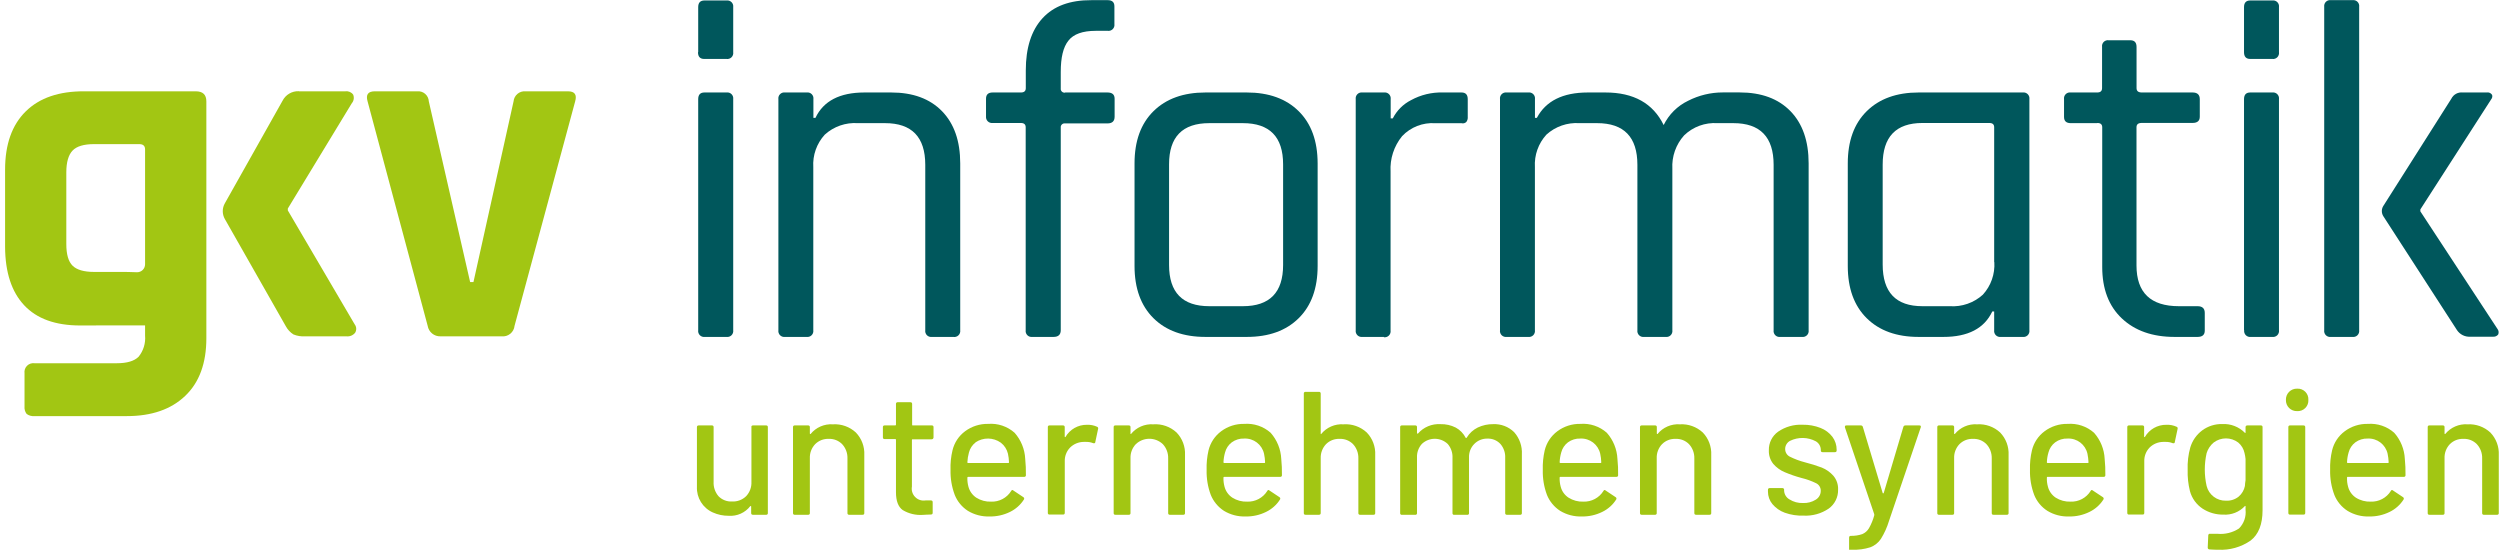 <?xml version="1.0" encoding="UTF-8"?>
<svg width="472px" height="104px" viewBox="0 0 472 104" version="1.1" xmlns="http://www.w3.org/2000/svg" xmlns:xlink="http://www.w3.org/1999/xlink">
    <!-- Generator: Sketch 61.2 (89653) - https://sketch.com -->
    <title>logo</title>
    <desc>Created with Sketch.</desc>
    <g id="Page-1" stroke="none" stroke-width="1" fill="none" fill-rule="evenodd">
        <g id="logo" fill-rule="nonzero">
            <path d="M25.87,51.4 C26.271,51.405 26.658,51.25 26.944,50.968 C27.229,50.686 27.39,50.301 27.39,49.9 L27.39,28.21 C27.39,27.55 27.03,27.21 26.3,27.21 L17.78,27.21 C15.84,27.21 14.48,27.61 13.7,28.43 C12.92,29.25 12.52,30.62 12.52,32.56 L12.52,46.08 C12.52,48.02 12.91,49.38 13.7,50.16 C14.49,50.94 15.84,51.34 17.78,51.34 L21.14,51.34 C24.56,51.34 24.14,51.34 25.87,51.4 M18.14,61.45 L15.14,61.45 C10.473,61.45 6.95,60.18 4.57,57.64 C2.19,55.1 0.987,51.43 0.96,46.63 L0.96,32.03 C0.96,27.257 2.26,23.59 4.86,21.03 C7.46,18.47 11.16,17.207 15.96,17.24 L36.96,17.24 C38.29,17.24 38.96,17.87 38.96,19.14 L38.96,63.86 C38.96,68.58 37.627,72.21 34.96,74.75 C32.293,77.29 28.627,78.56 23.96,78.56 L6.53,78.56 C5.996,78.615 5.461,78.469 5.03,78.15 C4.723,77.748 4.58,77.244 4.63,76.74 L4.63,70.48 C4.556,69.957 4.732,69.429 5.105,69.055 C5.479,68.682 6.007,68.506 6.53,68.58 L22.04,68.58 C23.98,68.58 25.35,68.17 26.17,67.35 C27.081,66.226 27.518,64.791 27.39,63.35 L27.39,61.44 L23.49,61.44 C21.6,61.44 20.04,61.44 18.14,61.44" id="Shape" fill="#A2C613"></path>
            <path d="M56.43,17.24 L65.23,17.24 C65.793,17.165 66.351,17.407 66.68,17.87 C66.906,18.424 66.801,19.058 66.41,19.51 L54.34,39.37 L54.34,39.73 L66.96,61.23 C67.315,61.691 67.351,62.322 67.05,62.82 C66.659,63.311 66.044,63.568 65.42,63.5 L57.62,63.5 C56.862,63.55 56.103,63.427 55.4,63.14 C54.795,62.755 54.299,62.222 53.96,61.59 L42.46,41.37 C41.924,40.442 41.924,39.298 42.46,38.37 L53.34,19.03 C53.925,17.872 55.134,17.163 56.43,17.22" id="Path" fill="#A2C613"></path>
            <path d="M70.76,17.24 L78.76,17.24 C79.307,17.184 79.853,17.357 80.269,17.716 C80.685,18.076 80.935,18.591 80.96,19.14 L88.76,53.25 L89.39,53.25 L96.96,19.14 C97.008,18.587 97.275,18.075 97.701,17.719 C98.127,17.362 98.677,17.19 99.23,17.24 L107.23,17.24 C108.5,17.24 108.96,17.87 108.59,19.14 L97.15,61.5 C97.095,62.092 96.804,62.637 96.344,63.013 C95.883,63.389 95.291,63.564 94.7,63.5 L83.19,63.5 C81.984,63.551 80.932,62.691 80.74,61.5 L69.4,19.14 C69.03,17.87 69.49,17.24 70.76,17.24" id="Path" fill="#A2C613"></path>
            <path d="M131.82,9.86 L131.82,1.35 C131.82,0.51 132.21,0.09 133,0.09 L137.16,0.09 C137.508,0.04 137.859,0.156 138.109,0.403 C138.359,0.651 138.478,1.002 138.43,1.35 L138.43,9.86 C138.481,10.21 138.364,10.564 138.114,10.814 C137.864,11.064 137.51,11.181 137.16,11.13 L132.96,11.13 C132.17,11.13 131.78,10.7 131.78,9.86" id="Path" fill="#00575C"></path>
            <path d="M131.82,62.34 L131.82,18.73 C131.82,17.88 132.21,17.46 133,17.46 L137.16,17.46 C137.51,17.409 137.864,17.526 138.114,17.776 C138.364,18.026 138.481,18.38 138.43,18.73 L138.43,62.34 C138.481,62.69 138.364,63.044 138.114,63.294 C137.864,63.544 137.51,63.661 137.16,63.61 L133.09,63.61 C132.74,63.661 132.386,63.544 132.136,63.294 C131.886,63.044 131.769,62.69 131.82,62.34" id="Path" fill="#00575C"></path>
            <path d="M152.3,63.61 L148.23,63.61 C147.88,63.661 147.526,63.544 147.276,63.294 C147.026,63.044 146.909,62.69 146.96,62.34 L146.96,18.73 C146.909,18.38 147.026,18.026 147.276,17.776 C147.526,17.526 147.88,17.409 148.23,17.46 L152.3,17.46 C152.65,17.409 153.004,17.526 153.254,17.776 C153.504,18.026 153.621,18.38 153.57,18.73 L153.57,22.25 L153.96,22.25 C155.467,19.063 158.543,17.467 163.19,17.46 L168.26,17.46 C172.36,17.46 175.557,18.637 177.85,20.99 C180.143,23.343 181.29,26.63 181.29,30.85 L181.29,62.34 C181.342,62.701 181.216,63.065 180.952,63.317 C180.688,63.569 180.318,63.678 179.96,63.61 L175.96,63.61 C175.61,63.661 175.256,63.544 175.006,63.294 C174.756,63.044 174.639,62.69 174.69,62.34 L174.69,31.12 C174.69,25.873 172.157,23.25 167.09,23.25 L161.96,23.25 C159.672,23.095 157.419,23.879 155.72,25.42 C154.189,27.089 153.405,29.31 153.55,31.57 L153.55,62.34 C153.601,62.69 153.484,63.044 153.234,63.294 C152.984,63.544 152.63,63.661 152.28,63.61" id="Path" fill="#00575C"></path>
            <path d="M201.09,17.46 L209.09,17.46 C209.99,17.46 210.44,17.85 210.44,18.64 L210.44,22.03 C210.44,22.88 209.99,23.3 209.09,23.3 L201.09,23.3 C200.866,23.266 200.639,23.34 200.477,23.5 C200.316,23.659 200.239,23.885 200.27,24.11 L200.27,62.34 C200.27,63.18 199.82,63.61 198.91,63.61 L194.91,63.61 C194.562,63.658 194.211,63.539 193.963,63.289 C193.716,63.039 193.6,62.688 193.65,62.34 L193.65,24.03 C193.65,23.49 193.34,23.22 192.74,23.22 L187.4,23.22 C187.07,23.256 186.741,23.145 186.502,22.915 C186.262,22.685 186.137,22.361 186.16,22.03 L186.16,18.64 C186.16,17.85 186.58,17.46 187.42,17.46 L192.76,17.46 C193.36,17.46 193.67,17.19 193.67,16.64 L193.67,13.3 C193.67,9.02 194.723,5.733 196.83,3.44 C198.937,1.147 202.013,0.01 206.06,0.03 L209.14,0.03 C209.98,0.03 210.4,0.42 210.4,1.2 L210.4,4.55 C210.45,4.898 210.334,5.249 210.087,5.499 C209.839,5.749 209.488,5.868 209.14,5.82 L206.88,5.82 C204.4,5.82 202.68,6.437 201.72,7.67 C200.72,8.91 200.27,10.88 200.27,13.6 L200.27,16.67 C200.236,16.896 200.311,17.125 200.473,17.287 C200.635,17.449 200.864,17.524 201.09,17.49" id="Path" fill="#00575C"></path>
            <path d="M228.32,57.81 L234.65,57.81 C239.717,57.81 242.25,55.217 242.25,50.03 L242.25,31.03 C242.25,25.843 239.717,23.25 234.65,23.25 L228.32,23.25 C223.247,23.25 220.713,25.843 220.72,31.03 L220.72,50.03 C220.72,55.217 223.253,57.81 228.32,57.81 M235.38,63.61 L227.6,63.61 C223.433,63.61 220.16,62.433 217.78,60.08 C215.4,57.72 214.2,54.44 214.2,50.21 L214.2,30.85 C214.2,26.63 215.393,23.343 217.78,20.99 C220.167,18.637 223.44,17.46 227.6,17.46 L235.38,17.46 C239.54,17.46 242.81,18.637 245.19,20.99 C247.57,23.343 248.763,26.63 248.77,30.85 L248.77,50.21 C248.77,54.44 247.58,57.72 245.19,60.08 C242.8,62.44 239.54,63.61 235.38,63.61" id="Shape" fill="#00575C"></path>
            <path d="M261.29,63.61 L257.21,63.61 C256.863,63.654 256.516,63.534 256.27,63.285 C256.025,63.035 255.91,62.686 255.96,62.34 L255.96,18.73 C255.91,18.382 256.026,18.031 256.273,17.781 C256.521,17.531 256.872,17.412 257.22,17.46 L261.3,17.46 C261.648,17.412 261.999,17.531 262.247,17.781 C262.494,18.031 262.61,18.382 262.56,18.73 L262.56,22.35 L262.96,22.35 C263.713,20.868 264.918,19.663 266.4,18.91 C268.236,17.902 270.307,17.402 272.4,17.46 L275.93,17.46 C276.72,17.46 277.11,17.88 277.11,18.73 L277.11,22.03 C277.149,22.385 277.053,22.743 276.84,23.03 C276.599,23.263 276.253,23.351 275.93,23.26 L270.96,23.26 C268.621,23.105 266.333,23.999 264.72,25.7 C263.181,27.582 262.403,29.973 262.54,32.4 L262.54,62.4 C262.59,62.748 262.474,63.099 262.227,63.349 C261.979,63.599 261.628,63.718 261.28,63.67" id="Path" fill="#00575C"></path>
            <path d="M288.53,63.61 L284.46,63.61 C284.112,63.658 283.761,63.539 283.513,63.289 C283.266,63.039 283.15,62.688 283.2,62.34 L283.2,18.73 C283.15,18.382 283.266,18.031 283.513,17.781 C283.761,17.531 284.112,17.412 284.46,17.46 L288.53,17.46 C288.88,17.409 289.234,17.526 289.484,17.776 C289.734,18.026 289.851,18.38 289.8,18.73 L289.8,22.25 L290.16,22.25 C291.853,19.063 295.053,17.467 299.76,17.46 L303.1,17.46 C308.433,17.46 312.1,19.51 314.1,23.61 C315.079,21.609 316.703,19.996 318.71,19.03 C320.74,17.99 322.989,17.449 325.27,17.45 L328.44,17.45 C332.54,17.45 335.737,18.627 338.03,20.98 C340.323,23.333 341.47,26.62 341.47,30.84 L341.47,62.34 C341.521,62.69 341.404,63.044 341.154,63.294 C340.904,63.544 340.55,63.661 340.2,63.61 L336.13,63.61 C335.78,63.661 335.426,63.544 335.176,63.294 C334.926,63.044 334.809,62.69 334.86,62.34 L334.86,31.12 C334.86,25.873 332.327,23.25 327.26,23.25 L324.26,23.25 C321.928,23.096 319.64,23.935 317.96,25.56 C316.413,27.278 315.614,29.541 315.74,31.85 L315.74,62.34 C315.791,62.69 315.674,63.044 315.424,63.294 C315.174,63.544 314.82,63.661 314.47,63.61 L310.4,63.61 C310.052,63.658 309.701,63.539 309.453,63.289 C309.206,63.039 309.09,62.688 309.14,62.34 L309.14,31.12 C309.14,25.873 306.603,23.25 301.53,23.25 L298.19,23.25 C295.905,23.099 293.657,23.882 291.96,25.42 C290.434,27.092 289.651,29.311 289.79,31.57 L289.79,62.34 C289.841,62.69 289.724,63.044 289.474,63.294 C289.224,63.544 288.87,63.661 288.52,63.61" id="Path" fill="#00575C"></path>
            <path d="M376.5,49.49 L376.5,24.03 C376.5,23.49 376.2,23.22 375.59,23.22 L362.96,23.22 C357.947,23.22 355.443,25.843 355.45,31.09 L355.45,49.94 C355.45,55.193 357.953,57.817 362.96,57.81 L368.11,57.81 C370.402,57.966 372.658,57.183 374.36,55.64 C375.888,53.97 376.671,51.75 376.53,49.49 M366.96,63.61 L362.25,63.61 C358.09,63.61 354.82,62.433 352.44,60.08 C350.05,57.72 348.86,54.44 348.86,50.21 L348.86,30.85 C348.86,26.63 350.053,23.343 352.44,20.99 C354.827,18.637 358.097,17.46 362.25,17.46 L381.89,17.46 C382.238,17.412 382.589,17.531 382.837,17.781 C383.084,18.031 383.2,18.382 383.15,18.73 L383.15,62.34 C383.2,62.688 383.084,63.039 382.837,63.289 C382.589,63.539 382.238,63.658 381.89,63.61 L377.76,63.61 C377.412,63.658 377.061,63.539 376.813,63.289 C376.566,63.039 376.45,62.688 376.5,62.34 L376.5,58.81 L376.14,58.81 C374.633,62.01 371.557,63.61 366.91,63.61" id="Shape" fill="#00575C"></path>
            <path d="M395.96,23.25 L390.96,23.25 C390.11,23.25 389.69,22.86 389.69,22.07 L389.69,18.73 C389.639,18.38 389.756,18.026 390.006,17.776 C390.256,17.526 390.61,17.409 390.96,17.46 L395.96,17.46 C396.56,17.46 396.87,17.19 396.87,16.64 L396.87,8.86 C396.819,8.513 396.935,8.162 397.183,7.913 C397.432,7.665 397.783,7.549 398.13,7.6 L402.2,7.6 C402.99,7.6 403.38,8.02 403.38,8.86 L403.38,16.64 C403.38,17.19 403.71,17.46 404.38,17.46 L413.96,17.46 C414.86,17.46 415.32,17.88 415.32,18.73 L415.32,22.03 C415.32,22.82 414.86,23.21 413.96,23.21 L404.37,23.21 C403.7,23.21 403.37,23.48 403.37,24.02 L403.37,50.12 C403.37,55.247 406.037,57.81 411.37,57.81 L414.9,57.81 C415.81,57.81 416.26,58.24 416.26,59.08 L416.26,62.43 C416.26,63.21 415.81,63.61 414.9,63.61 L410.56,63.61 C406.4,63.61 403.083,62.447 400.61,60.12 C398.137,57.793 396.9,54.553 396.9,50.4 L396.9,24.03 C396.9,23.49 396.59,23.22 395.99,23.22" id="Path" fill="#00575C"></path>
            <path d="M423.67,9.86 L423.67,1.35 C423.67,0.51 424.06,0.09 424.85,0.09 L429.01,0.09 C429.357,0.039 429.708,0.155 429.957,0.403 C430.205,0.652 430.321,1.003 430.27,1.35 L430.27,9.86 C430.32,10.208 430.204,10.559 429.957,10.809 C429.709,11.059 429.358,11.178 429.01,11.13 L424.85,11.13 C424.06,11.13 423.67,10.7 423.67,9.86" id="Path" fill="#00575C"></path>
            <path d="M423.67,62.34 L423.67,18.73 C423.67,17.88 424.06,17.46 424.85,17.46 L429.01,17.46 C429.358,17.412 429.709,17.531 429.957,17.781 C430.204,18.031 430.32,18.382 430.27,18.73 L430.27,62.34 C430.32,62.688 430.204,63.039 429.957,63.289 C429.709,63.539 429.358,63.658 429.01,63.61 L424.96,63.61 C424.612,63.658 424.261,63.539 424.013,63.289 C423.766,63.039 423.65,62.688 423.7,62.34" id="Path" fill="#00575C"></path>
            <path d="M464.96,17.46 L469.48,17.46 C469.865,17.389 470.256,17.549 470.48,17.87 C470.63,18.14 470.56,18.49 470.26,18.87 L456.96,39.54 L456.96,39.9 L471.56,62.16 C471.767,62.453 471.802,62.835 471.65,63.16 C471.41,63.461 471.032,63.616 470.65,63.57 L466.4,63.57 C465.386,63.637 464.415,63.151 463.86,62.3 L449.96,40.8 C449.601,40.218 449.601,39.482 449.96,38.9 L462.81,18.64 C463.208,17.834 464.067,17.363 464.96,17.46 M444.15,63.61 L440.07,63.61 C439.722,63.658 439.371,63.539 439.123,63.289 C438.876,63.039 438.76,62.688 438.81,62.34 L438.81,1.26 C438.769,0.917 438.89,0.575 439.137,0.334 C439.384,0.093 439.729,-0.019 440.07,0.03 L444.15,0.03 C444.497,-0.021 444.848,0.095 445.097,0.343 C445.345,0.592 445.461,0.943 445.41,1.29 L445.41,62.34 C445.46,62.688 445.344,63.039 445.097,63.289 C444.849,63.539 444.498,63.658 444.15,63.61" id="Shape" fill="#00575C"></path>
            <g id="Group" transform="translate(130.96, 73.03)" fill="#A2C613">
                <path d="M11.2,7.29 L13.68,7.29 C13.771,7.276 13.863,7.307 13.928,7.372 C13.993,7.437 14.024,7.529 14.01,7.62 L14.01,23.83 C14.024,23.921 13.993,24.013 13.928,24.078 C13.863,24.143 13.771,24.174 13.68,24.16 L11.2,24.16 C10.97,24.16 10.86,24.06 10.86,23.83 L10.86,22.61 C10.86,22.61 10.86,22.53 10.81,22.52 C10.76,22.51 10.74,22.52 10.7,22.52 C9.734,23.776 8.201,24.464 6.62,24.35 C5.586,24.36 4.563,24.145 3.62,23.72 C1.721,22.876 0.531,20.956 0.62,18.88 L0.62,7.62 C0.62,7.4 0.73,7.29 0.96,7.29 L3.44,7.29 C3.531,7.276 3.623,7.307 3.688,7.372 C3.753,7.437 3.784,7.529 3.77,7.62 L3.77,17.93 C3.715,18.921 4.045,19.895 4.69,20.65 C5.36,21.342 6.298,21.708 7.26,21.65 C8.244,21.701 9.205,21.339 9.91,20.65 C10.596,19.923 10.957,18.948 10.91,17.95 L10.91,7.62 C10.86,7.4 11,7.29 11.2,7.29 L11.2,7.29 Z" id="Path"></path>
                <path d="M30.63,8.63 C31.725,9.77 32.3,11.311 32.22,12.89 L32.22,23.83 C32.234,23.921 32.203,24.013 32.138,24.078 C32.073,24.143 31.981,24.174 31.89,24.16 L29.37,24.16 C29.279,24.174 29.187,24.143 29.122,24.078 C29.057,24.013 29.026,23.921 29.04,23.83 L29.04,13.52 C29.074,12.527 28.715,11.56 28.04,10.83 C27.372,10.147 26.444,9.783 25.49,9.83 C24.537,9.791 23.612,10.154 22.94,10.83 C22.261,11.545 21.9,12.505 21.94,13.49 L21.94,23.83 C21.954,23.921 21.923,24.013 21.858,24.078 C21.793,24.143 21.701,24.174 21.61,24.16 L19.09,24.16 C18.999,24.174 18.907,24.143 18.842,24.078 C18.777,24.013 18.746,23.921 18.76,23.83 L18.76,7.62 C18.746,7.529 18.777,7.437 18.842,7.372 C18.907,7.307 18.999,7.276 19.09,7.29 L21.61,7.29 C21.701,7.276 21.793,7.307 21.858,7.372 C21.923,7.437 21.954,7.529 21.94,7.62 L21.94,8.81 C21.937,8.85 21.956,8.888 21.99,8.91 C21.99,8.91 22.05,8.91 22.08,8.91 C23.104,7.654 24.673,6.972 26.29,7.08 C27.888,6.982 29.456,7.542 30.63,8.63 L30.63,8.63 Z" id="Path"></path>
                <path d="M44.92,9.91 L41.34,9.91 C41.25,9.91 41.21,9.91 41.21,10.04 L41.21,18.83 C41.08,19.55 41.308,20.288 41.821,20.809 C42.334,21.33 43.068,21.569 43.79,21.45 L44.79,21.45 C45.02,21.45 45.13,21.56 45.13,21.78 L45.13,23.78 C45.13,24.01 45.02,24.11 44.79,24.11 C44.09,24.11 43.58,24.18 43.27,24.18 C41.94,24.272 40.614,23.955 39.47,23.27 C38.62,22.66 38.2,21.54 38.2,19.9 L38.2,10 C38.2,9.91 38.2,9.87 38.06,9.87 L36.06,9.87 C35.84,9.87 35.73,9.76 35.73,9.53 L35.73,7.62 C35.716,7.529 35.747,7.437 35.812,7.372 C35.877,7.307 35.969,7.276 36.06,7.29 L38.06,7.29 C38.098,7.293 38.135,7.279 38.162,7.252 C38.189,7.225 38.203,7.188 38.2,7.15 L38.2,3.24 C38.186,3.149 38.217,3.057 38.282,2.992 C38.347,2.927 38.439,2.896 38.53,2.91 L40.91,2.91 C41.14,2.91 41.25,3.02 41.25,3.24 L41.25,7.15 C41.25,7.24 41.25,7.29 41.38,7.29 L44.96,7.29 C45.051,7.276 45.143,7.307 45.208,7.372 C45.273,7.437 45.304,7.529 45.29,7.62 L45.29,9.57 C45.25,9.8 45.14,9.91 44.92,9.91 L44.92,9.91 Z" id="Path"></path>
                <path d="M62.73,16.67 C62.744,16.761 62.713,16.853 62.648,16.918 C62.583,16.983 62.491,17.014 62.4,17 L51.82,17 C51.782,16.997 51.745,17.011 51.718,17.038 C51.691,17.065 51.677,17.102 51.68,17.14 C51.66,17.72 51.728,18.3 51.88,18.86 C52.105,19.707 52.631,20.443 53.36,20.93 C54.196,21.457 55.172,21.719 56.16,21.68 C57.688,21.74 59.13,20.977 59.94,19.68 C60.05,19.45 60.2,19.42 60.37,19.58 L62.26,20.84 C62.331,20.883 62.381,20.953 62.4,21.034 C62.419,21.115 62.404,21.2 62.36,21.27 C61.718,22.282 60.807,23.095 59.73,23.62 C58.527,24.211 57.2,24.506 55.86,24.48 C54.426,24.529 53.009,24.16 51.78,23.42 C50.663,22.701 49.796,21.653 49.3,20.42 C48.731,18.906 48.459,17.297 48.5,15.68 C48.457,14.442 48.581,13.204 48.87,12 C49.213,10.554 50.056,9.275 51.25,8.39 C52.506,7.458 54.036,6.969 55.6,7 C57.426,6.856 59.231,7.463 60.6,8.68 C61.807,10.044 62.513,11.78 62.6,13.6 C62.703,14.62 62.746,15.645 62.73,16.67 L62.73,16.67 Z M53.24,10.49 C52.619,10.964 52.175,11.633 51.98,12.39 C51.81,12.997 51.71,13.621 51.68,14.25 C51.68,14.34 51.68,14.38 51.82,14.38 L59.41,14.38 C59.5,14.38 59.54,14.38 59.54,14.25 C59.523,13.705 59.456,13.163 59.34,12.63 C59.145,11.804 58.672,11.07 58,10.55 C56.572,9.532 54.663,9.508 53.21,10.49 L53.24,10.49 Z" id="Shape"></path>
                <path d="M76.19,7.55 C76.342,7.618 76.416,7.793 76.36,7.95 L75.83,10.44 C75.83,10.64 75.67,10.7 75.43,10.64 C75.007,10.472 74.555,10.39 74.1,10.4 L73.64,10.4 C72.677,10.409 71.755,10.792 71.07,11.47 C70.388,12.175 70.026,13.13 70.07,14.11 L70.07,23.79 C70.07,24.02 69.95,24.12 69.73,24.12 L67.2,24.12 C67.109,24.134 67.017,24.103 66.952,24.038 C66.887,23.973 66.856,23.881 66.87,23.79 L66.87,7.62 C66.856,7.529 66.887,7.437 66.952,7.372 C67.017,7.307 67.109,7.276 67.2,7.29 L69.72,7.29 C69.812,7.277 69.904,7.307 69.971,7.372 C70.037,7.436 70.07,7.528 70.06,7.62 L70.06,9.37 C70.06,9.44 70.06,9.48 70.11,9.49 C70.16,9.5 70.17,9.49 70.19,9.49 C71.025,8.03 72.589,7.141 74.27,7.17 C74.931,7.144 75.589,7.274 76.19,7.55 L76.19,7.55 Z" id="Path"></path>
                <path d="M91.18,8.63 C92.275,9.77 92.85,11.311 92.77,12.89 L92.77,23.83 C92.784,23.921 92.753,24.013 92.688,24.078 C92.623,24.143 92.531,24.174 92.44,24.16 L89.92,24.16 C89.829,24.174 89.737,24.143 89.672,24.078 C89.607,24.013 89.576,23.921 89.59,23.83 L89.59,13.52 C89.621,12.527 89.262,11.561 88.59,10.83 C87.158,9.47 84.912,9.47 83.48,10.83 C82.801,11.545 82.44,12.505 82.48,13.49 L82.48,23.83 C82.494,23.921 82.463,24.013 82.398,24.078 C82.333,24.143 82.241,24.174 82.15,24.16 L79.63,24.16 C79.539,24.174 79.447,24.143 79.382,24.078 C79.317,24.013 79.286,23.921 79.3,23.83 L79.3,7.62 C79.286,7.529 79.317,7.437 79.382,7.372 C79.447,7.307 79.539,7.276 79.63,7.29 L82.15,7.29 C82.241,7.276 82.333,7.307 82.398,7.372 C82.463,7.437 82.494,7.529 82.48,7.62 L82.48,8.81 C82.464,8.841 82.464,8.879 82.48,8.91 C82.48,8.91 82.54,8.91 82.57,8.91 C83.594,7.654 85.163,6.972 86.78,7.08 C88.398,6.965 89.991,7.527 91.18,8.63 L91.18,8.63 Z" id="Path"></path>
                <path d="M111.07,16.67 C111.084,16.761 111.053,16.853 110.988,16.918 C110.923,16.983 110.831,17.014 110.74,17 L100.16,17 C100.123,16.996 100.086,17.01 100.06,17.038 C100.035,17.065 100.024,17.103 100.03,17.14 C100.01,17.72 100.078,18.3 100.23,18.86 C100.451,19.709 100.978,20.446 101.71,20.93 C102.546,21.457 103.522,21.719 104.51,21.68 C106.036,21.734 107.476,20.972 108.29,19.68 C108.4,19.45 108.54,19.42 108.72,19.58 L110.61,20.84 C110.681,20.883 110.731,20.953 110.75,21.034 C110.769,21.115 110.754,21.2 110.71,21.27 C110.067,22.285 109.152,23.099 108.07,23.62 C106.87,24.211 105.547,24.506 104.21,24.48 C102.776,24.529 101.359,24.16 100.13,23.42 C99.012,22.699 98.143,21.652 97.64,20.42 C97.074,18.906 96.806,17.296 96.85,15.68 C96.81,14.443 96.931,13.206 97.21,12 C97.56,10.554 98.406,9.277 99.6,8.39 C100.851,7.456 102.379,6.966 103.94,7 C105.766,6.858 107.571,7.464 108.94,8.68 C110.147,10.044 110.853,11.78 110.94,13.6 C111.042,14.62 111.086,15.645 111.07,16.67 L111.07,16.67 Z M101.59,10.49 C100.969,10.964 100.525,11.633 100.33,12.39 C100.156,12.996 100.055,13.62 100.03,14.25 C100.027,14.285 100.04,14.32 100.065,14.345 C100.09,14.37 100.125,14.383 100.16,14.38 L107.76,14.38 C107.85,14.38 107.89,14.38 107.89,14.25 C107.873,13.705 107.806,13.163 107.69,12.63 C107.303,10.891 105.719,9.684 103.94,9.77 C103.098,9.737 102.269,9.991 101.59,10.49 L101.59,10.49 Z" id="Shape"></path>
                <path d="M127.09,8.63 C128.185,9.77 128.76,11.311 128.68,12.89 L128.68,23.83 C128.694,23.921 128.663,24.013 128.598,24.078 C128.533,24.143 128.441,24.174 128.35,24.16 L125.83,24.16 C125.739,24.174 125.647,24.143 125.582,24.078 C125.517,24.013 125.486,23.921 125.5,23.83 L125.5,13.52 C125.531,12.527 125.172,11.561 124.5,10.83 C123.83,10.145 122.897,9.781 121.94,9.83 C120.987,9.791 120.062,10.154 119.39,10.83 C118.714,11.547 118.354,12.505 118.39,13.49 L118.39,23.83 C118.39,24.06 118.27,24.16 118.05,24.16 L115.53,24.16 C115.439,24.174 115.347,24.143 115.282,24.078 C115.217,24.013 115.186,23.921 115.2,23.83 L115.2,1.28 C115.186,1.189 115.217,1.097 115.282,1.032 C115.347,0.967 115.439,0.936 115.53,0.95 L118.05,0.95 C118.142,0.937 118.234,0.967 118.301,1.032 C118.367,1.096 118.4,1.188 118.39,1.28 L118.39,8.81 C118.374,8.841 118.374,8.879 118.39,8.91 C118.401,8.923 118.418,8.93 118.435,8.93 C118.452,8.93 118.469,8.923 118.48,8.91 C119.504,7.654 121.073,6.972 122.69,7.08 C124.308,6.965 125.901,7.527 127.09,8.63 L127.09,8.63 Z" id="Path"></path>
                <path d="M154.91,8.56 C155.933,9.712 156.458,11.222 156.37,12.76 L156.37,23.83 C156.384,23.921 156.353,24.013 156.288,24.078 C156.223,24.143 156.131,24.174 156.04,24.16 L153.55,24.16 C153.459,24.174 153.367,24.143 153.302,24.078 C153.237,24.013 153.206,23.921 153.22,23.83 L153.22,13.42 C153.27,12.455 152.944,11.509 152.31,10.78 C151.68,10.109 150.79,9.745 149.87,9.78 C148.941,9.756 148.043,10.118 147.39,10.78 C146.711,11.463 146.349,12.398 146.39,13.36 L146.39,23.84 C146.404,23.931 146.373,24.023 146.308,24.088 C146.243,24.153 146.151,24.184 146.06,24.17 L143.6,24.17 C143.509,24.184 143.417,24.153 143.352,24.088 C143.287,24.023 143.256,23.931 143.27,23.84 L143.27,13.42 C143.32,12.455 142.994,11.509 142.36,10.78 C140.993,9.491 138.857,9.491 137.49,10.78 C136.854,11.485 136.524,12.412 136.57,13.36 L136.57,23.84 C136.584,23.931 136.553,24.023 136.488,24.088 C136.423,24.153 136.331,24.184 136.24,24.17 L133.72,24.17 C133.629,24.184 133.537,24.153 133.472,24.088 C133.407,24.023 133.376,23.931 133.39,23.84 L133.39,7.62 C133.376,7.529 133.407,7.437 133.472,7.372 C133.537,7.307 133.629,7.276 133.72,7.29 L136.24,7.29 C136.331,7.276 136.423,7.307 136.488,7.372 C136.553,7.437 136.584,7.529 136.57,7.62 L136.57,8.75 C136.571,8.786 136.589,8.82 136.62,8.84 C136.62,8.84 136.7,8.84 136.74,8.84 C137.802,7.611 139.378,6.948 141,7.05 C142.003,7.022 142.996,7.245 143.89,7.7 C144.688,8.135 145.337,8.8 145.75,9.61 C145.81,9.7 145.88,9.7 145.95,9.61 C146.448,8.776 147.177,8.106 148.05,7.68 C148.956,7.252 149.948,7.037 150.95,7.05 C152.423,6.981 153.857,7.528 154.91,8.56 L154.91,8.56 Z" id="Path"></path>
                <path d="M174.54,16.67 C174.554,16.761 174.523,16.853 174.458,16.918 C174.393,16.983 174.301,17.014 174.21,17 L163.63,17 C163.593,16.996 163.556,17.01 163.53,17.038 C163.505,17.065 163.494,17.103 163.5,17.14 C163.48,17.72 163.548,18.3 163.7,18.86 C163.917,19.711 164.445,20.449 165.18,20.93 C166.016,21.457 166.992,21.719 167.98,21.68 C169.506,21.734 170.946,20.972 171.76,19.68 C171.87,19.45 172.01,19.42 172.19,19.58 L174.08,20.84 C174.151,20.883 174.201,20.953 174.22,21.034 C174.239,21.115 174.224,21.2 174.18,21.27 C173.537,22.285 172.622,23.099 171.54,23.62 C170.34,24.211 169.017,24.506 167.68,24.48 C166.246,24.529 164.829,24.16 163.6,23.42 C162.482,22.699 161.613,21.652 161.11,20.42 C160.544,18.906 160.276,17.296 160.32,15.68 C160.28,14.443 160.401,13.206 160.68,12 C161.03,10.554 161.876,9.277 163.07,8.39 C164.321,7.456 165.849,6.966 167.41,7 C169.236,6.858 171.041,7.464 172.41,8.68 C173.617,10.044 174.323,11.78 174.41,13.6 C174.518,14.62 174.561,15.645 174.54,16.67 L174.54,16.67 Z M165.06,10.49 C164.439,10.964 163.995,11.633 163.8,12.39 C163.626,12.996 163.525,13.62 163.5,14.25 C163.497,14.285 163.51,14.32 163.535,14.345 C163.56,14.37 163.595,14.383 163.63,14.38 L171.23,14.38 C171.32,14.38 171.36,14.38 171.36,14.25 C171.343,13.705 171.276,13.163 171.16,12.63 C170.773,10.891 169.189,9.684 167.41,9.77 C166.568,9.737 165.739,9.991 165.06,10.49 L165.06,10.49 Z" id="Shape"></path>
                <path d="M190.53,8.63 C191.625,9.77 192.2,11.311 192.12,12.89 L192.12,23.83 C192.134,23.921 192.103,24.013 192.038,24.078 C191.973,24.143 191.881,24.174 191.79,24.16 L189.27,24.16 C189.04,24.16 188.93,24.06 188.93,23.83 L188.93,13.52 C188.961,12.527 188.602,11.561 187.93,10.83 C187.262,10.147 186.334,9.783 185.38,9.83 C184.427,9.791 183.502,10.154 182.83,10.83 C182.151,11.545 181.79,12.505 181.83,13.49 L181.83,23.83 C181.844,23.921 181.813,24.013 181.748,24.078 C181.683,24.143 181.591,24.174 181.5,24.16 L179,24.16 C178.909,24.174 178.817,24.143 178.752,24.078 C178.687,24.013 178.656,23.921 178.67,23.83 L178.67,7.62 C178.656,7.529 178.687,7.437 178.752,7.372 C178.817,7.307 178.909,7.276 179,7.29 L181.52,7.29 C181.611,7.276 181.703,7.307 181.768,7.372 C181.833,7.437 181.864,7.529 181.85,7.62 L181.85,8.81 C181.847,8.85 181.866,8.888 181.9,8.91 C181.9,8.91 181.96,8.91 181.98,8.91 C183.006,7.651 184.58,6.968 186.2,7.08 C187.794,6.985 189.358,7.545 190.53,8.63 L190.53,8.63 Z" id="Path"></path>
                <path d="M206,23.77 C205.089,23.439 204.282,22.873 203.66,22.13 C203.126,21.478 202.833,20.663 202.83,19.82 L202.83,19.46 C202.817,19.368 202.847,19.276 202.912,19.209 C202.976,19.143 203.068,19.11 203.16,19.12 L205.55,19.12 C205.642,19.11 205.734,19.143 205.798,19.209 C205.863,19.276 205.893,19.368 205.88,19.46 L205.88,19.62 C205.915,20.298 206.292,20.912 206.88,21.25 C207.647,21.736 208.543,21.976 209.45,21.94 C210.303,21.981 211.148,21.757 211.87,21.3 C212.444,20.952 212.796,20.331 212.8,19.66 C212.822,19.05 212.486,18.483 211.94,18.21 C211.054,17.774 210.121,17.439 209.16,17.21 C208.083,16.919 207.027,16.555 206,16.12 C205.169,15.774 204.43,15.24 203.84,14.56 C203.26,13.836 202.962,12.927 203,12 C202.956,10.605 203.613,9.28 204.75,8.47 C206.105,7.539 207.728,7.079 209.37,7.16 C210.533,7.136 211.688,7.344 212.77,7.77 C213.651,8.113 214.422,8.691 215,9.44 C215.526,10.152 215.806,11.015 215.8,11.9 L215.8,12 C215.8,12.23 215.69,12.34 215.47,12.34 L213.14,12.34 C212.92,12.34 212.81,12.23 212.81,12 L212.81,11.9 C212.802,11.235 212.445,10.624 211.87,10.29 C210.355,9.48 208.544,9.446 207,10.2 C206.435,10.502 206.082,11.09 206.08,11.73 C206.068,12.345 206.41,12.913 206.96,13.19 C207.867,13.641 208.819,13.997 209.8,14.25 C210.884,14.524 211.953,14.858 213,15.25 C213.831,15.588 214.573,16.111 215.17,16.78 C215.793,17.515 216.114,18.458 216.07,19.42 C216.108,20.835 215.441,22.176 214.29,23 C212.902,23.941 211.245,24.404 209.57,24.32 C208.356,24.364 207.145,24.177 206,23.77 L206,23.77 Z" id="Path"></path>
                <path d="M218.15,30.76 L218.15,28.48 C218.15,28.25 218.26,28.14 218.48,28.14 L218.55,28.14 C219.26,28.149 219.967,28.037 220.64,27.81 C221.168,27.585 221.61,27.196 221.9,26.7 C222.337,25.933 222.673,25.113 222.9,24.26 C222.9,24.26 222.9,24.18 222.9,24.06 L217.36,7.65 L217.36,7.52 C217.36,7.36 217.46,7.29 217.66,7.29 L220.34,7.29 C220.518,7.272 220.684,7.38 220.74,7.55 L224.49,20.05 C224.504,20.093 224.545,20.122 224.59,20.12 C224.59,20.12 224.66,20.12 224.69,20.05 L228.4,7.55 C228.456,7.38 228.622,7.272 228.8,7.29 L231.42,7.29 C231.66,7.29 231.75,7.41 231.68,7.65 L225.68,25.33 C225.321,26.522 224.807,27.662 224.15,28.72 C223.665,29.443 222.966,29.996 222.15,30.3 C221.035,30.651 219.868,30.807 218.7,30.76 L218.24,30.76 L218.15,30.76 Z" id="Path"></path>
                <path d="M246.67,8.63 C247.765,9.77 248.34,11.311 248.26,12.89 L248.26,23.83 C248.274,23.921 248.243,24.013 248.178,24.078 C248.113,24.143 248.021,24.174 247.93,24.16 L245.41,24.16 C245.18,24.16 245.08,24.06 245.08,23.83 L245.08,13.52 C245.11,12.527 244.751,11.562 244.08,10.83 C243.412,10.147 242.484,9.783 241.53,9.83 C240.577,9.791 239.652,10.154 238.98,10.83 C238.301,11.545 237.94,12.505 237.98,13.49 L237.98,23.83 C237.994,23.921 237.963,24.013 237.898,24.078 C237.833,24.143 237.741,24.174 237.65,24.16 L235.13,24.16 C235.039,24.174 234.947,24.143 234.882,24.078 C234.817,24.013 234.786,23.921 234.8,23.83 L234.8,7.62 C234.786,7.529 234.817,7.437 234.882,7.372 C234.947,7.307 235.039,7.276 235.13,7.29 L237.65,7.29 C237.741,7.276 237.833,7.307 237.898,7.372 C237.963,7.437 237.994,7.529 237.98,7.62 L237.98,8.81 C237.977,8.85 237.996,8.888 238.03,8.91 C238.03,8.91 238.09,8.91 238.11,8.91 C239.136,7.651 240.71,6.968 242.33,7.08 C243.928,6.982 245.496,7.542 246.67,8.63 L246.67,8.63 Z" id="Path"></path>
                <path d="M266.53,16.67 C266.544,16.761 266.513,16.853 266.448,16.918 C266.383,16.983 266.291,17.014 266.2,17 L255.62,17 C255.53,17 255.49,17 255.49,17.14 C255.465,17.72 255.533,18.301 255.69,18.86 C255.907,19.708 256.431,20.445 257.16,20.93 C257.997,21.456 258.972,21.717 259.96,21.68 C261.488,21.74 262.93,20.977 263.74,19.68 C263.85,19.45 264,19.42 264.17,19.58 L266.07,20.84 C266.213,20.934 266.257,21.123 266.17,21.27 C265.527,22.285 264.612,23.099 263.53,23.62 C262.33,24.21 261.007,24.505 259.67,24.48 C258.236,24.531 256.818,24.163 255.59,23.42 C254.467,22.704 253.597,21.655 253.1,20.42 C252.531,18.906 252.259,17.297 252.3,15.68 C252.262,14.442 252.386,13.205 252.67,12 C253.016,10.552 253.863,9.274 255.06,8.39 C256.311,7.456 257.839,6.966 259.4,7 C261.225,6.861 263.029,7.467 264.4,8.68 C265.607,10.044 266.313,11.78 266.4,13.6 C266.503,14.62 266.546,15.645 266.53,16.67 L266.53,16.67 Z M257.05,10.49 C256.429,10.964 255.985,11.633 255.79,12.39 C255.611,12.995 255.51,13.62 255.49,14.25 C255.49,14.34 255.49,14.38 255.62,14.38 L263.21,14.38 C263.3,14.38 263.35,14.38 263.35,14.25 C263.328,13.705 263.261,13.164 263.15,12.63 C262.763,10.891 261.179,9.684 259.4,9.77 C258.558,9.735 257.728,9.989 257.05,10.49 L257.05,10.49 Z" id="Shape"></path>
                <path d="M280,7.55 C280.16,7.62 280.21,7.75 280.17,7.95 L279.64,10.44 C279.64,10.64 279.48,10.7 279.24,10.64 C278.817,10.472 278.365,10.39 277.91,10.4 L277.45,10.4 C276.487,10.409 275.565,10.792 274.88,11.47 C274.201,12.177 273.84,13.131 273.88,14.11 L273.88,23.79 C273.894,23.881 273.863,23.973 273.798,24.038 C273.733,24.103 273.641,24.134 273.55,24.12 L271,24.12 C270.909,24.134 270.817,24.103 270.752,24.038 C270.687,23.973 270.656,23.881 270.67,23.79 L270.67,7.62 C270.656,7.529 270.687,7.437 270.752,7.372 C270.817,7.307 270.909,7.276 271,7.29 L273.52,7.29 C273.611,7.276 273.703,7.307 273.768,7.372 C273.833,7.437 273.864,7.529 273.85,7.62 L273.85,9.37 C273.85,9.44 273.85,9.48 273.9,9.49 C273.95,9.5 273.96,9.49 273.98,9.49 C274.818,8.034 276.38,7.146 278.06,7.17 C278.728,7.139 279.393,7.27 280,7.55 L280,7.55 Z" id="Path"></path>
                <path d="M293.36,7.29 L295.88,7.29 C295.971,7.276 296.063,7.307 296.128,7.372 C296.193,7.437 296.224,7.529 296.21,7.62 L296.21,23.3 C296.21,25.967 295.453,27.88 293.94,29.04 C292.154,30.268 290.014,30.872 287.85,30.76 C287.5,30.76 286.95,30.76 286.19,30.7 C286.095,30.701 286.004,30.66 285.941,30.59 C285.878,30.519 285.848,30.424 285.86,30.33 L285.96,28.05 C285.959,27.96 285.995,27.873 286.06,27.81 C286.133,27.744 286.236,27.721 286.33,27.75 L287.69,27.75 C289.121,27.887 290.556,27.534 291.76,26.75 C292.691,25.816 293.147,24.51 293,23.2 L293,22.61 C293.016,22.579 293.016,22.541 293,22.51 C292.964,22.483 292.916,22.483 292.88,22.51 C291.835,23.639 290.335,24.234 288.8,24.13 C287.418,24.15 286.061,23.76 284.9,23.01 C283.721,22.233 282.868,21.053 282.5,19.69 C282.175,18.383 282.03,17.037 282.07,15.69 C282.015,14.256 282.184,12.822 282.57,11.44 C282.954,10.163 283.735,9.042 284.8,8.24 C285.897,7.425 287.234,6.999 288.6,7.03 C290.199,6.944 291.758,7.548 292.88,8.69 C292.918,8.71 292.962,8.71 293,8.69 C293,8.69 293,8.69 293,8.61 L293,7.61 C293,7.4 293.13,7.29 293.36,7.29 L293.36,7.29 Z M293,17.63 C293,17.23 293,16.57 293,15.63 C293,14.69 293,14.05 293,13.63 C292.964,13.256 292.901,12.885 292.81,12.52 C292.652,11.738 292.232,11.032 291.62,10.52 C290.248,9.48 288.352,9.48 286.98,10.52 C286.353,11.045 285.891,11.739 285.65,12.52 C285.19,14.561 285.19,16.679 285.65,18.72 C286.068,20.398 287.602,21.556 289.33,21.5 C290.187,21.541 291.03,21.267 291.7,20.73 C292.306,20.214 292.721,19.51 292.88,18.73 C292.89,18.41 292.94,18 293,17.63 L293,17.63 Z" id="Shape"></path>
                <path d="M301.22,4 C300.817,3.595 300.6,3.041 300.62,2.47 C300.6,1.902 300.817,1.351 301.219,0.949 C301.621,0.547 302.172,0.33 302.74,0.35 C303.312,0.314 303.873,0.526 304.278,0.932 C304.684,1.337 304.896,1.898 304.86,2.47 C304.896,3.042 304.684,3.603 304.278,4.008 C303.873,4.414 303.312,4.626 302.74,4.59 C302.174,4.61 301.625,4.396 301.22,4 Z M301.08,23.76 L301.08,7.62 C301.066,7.529 301.097,7.437 301.162,7.372 C301.227,7.307 301.319,7.276 301.41,7.29 L303.93,7.29 C304.16,7.29 304.27,7.4 304.27,7.62 L304.27,23.8 C304.27,24.02 304.16,24.13 303.93,24.13 L301.41,24.13 C301.319,24.144 301.227,24.113 301.162,24.048 C301.097,23.983 301.066,23.891 301.08,23.8 L301.08,23.76 Z" id="Shape"></path>
                <path d="M323.2,16.67 C323.214,16.761 323.183,16.853 323.118,16.918 C323.053,16.983 322.961,17.014 322.87,17 L312.29,17 C312.2,17 312.16,17 312.16,17.14 C312.135,17.72 312.203,18.301 312.36,18.86 C312.577,19.708 313.101,20.445 313.83,20.93 C314.67,21.457 315.649,21.719 316.64,21.68 C318.166,21.734 319.606,20.972 320.42,19.68 C320.53,19.45 320.67,19.42 320.85,19.58 L322.74,20.84 C322.883,20.934 322.927,21.123 322.84,21.27 C322.197,22.285 321.282,23.099 320.2,23.62 C319,24.21 317.677,24.505 316.34,24.48 C314.906,24.531 313.488,24.163 312.26,23.42 C311.137,22.704 310.267,21.655 309.77,20.42 C309.201,18.906 308.929,17.297 308.97,15.68 C308.932,14.442 309.056,13.205 309.34,12 C309.686,10.552 310.533,9.274 311.73,8.39 C312.981,7.456 314.509,6.966 316.07,7 C317.895,6.861 319.699,7.467 321.07,8.68 C322.277,10.044 322.983,11.78 323.07,13.6 C323.173,14.62 323.216,15.645 323.2,16.67 L323.2,16.67 Z M313.72,10.49 C313.099,10.964 312.655,11.633 312.46,12.39 C312.281,12.995 312.18,13.62 312.16,14.25 C312.16,14.34 312.16,14.38 312.29,14.38 L319.88,14.38 C319.97,14.38 320.02,14.38 320.02,14.25 C319.998,13.705 319.931,13.164 319.82,12.63 C319.433,10.891 317.849,9.684 316.07,9.77 C315.228,9.737 314.399,9.991 313.72,10.49 L313.72,10.49 Z" id="Shape"></path>
                <path d="M339.22,8.63 C340.315,9.77 340.89,11.311 340.81,12.89 L340.81,23.83 C340.824,23.921 340.793,24.013 340.728,24.078 C340.663,24.143 340.571,24.174 340.48,24.16 L338,24.16 C337.909,24.174 337.817,24.143 337.752,24.078 C337.687,24.013 337.656,23.921 337.67,23.83 L337.67,13.52 C337.704,12.527 337.345,11.56 336.67,10.83 C336.002,10.147 335.074,9.783 334.12,9.83 C333.167,9.791 332.242,10.154 331.57,10.83 C330.891,11.545 330.53,12.505 330.57,13.49 L330.57,23.83 C330.584,23.921 330.553,24.013 330.488,24.078 C330.423,24.143 330.331,24.174 330.24,24.16 L327.72,24.16 C327.629,24.174 327.537,24.143 327.472,24.078 C327.407,24.013 327.376,23.921 327.39,23.83 L327.39,7.62 C327.376,7.529 327.407,7.437 327.472,7.372 C327.537,7.307 327.629,7.276 327.72,7.29 L330.24,7.29 C330.331,7.276 330.423,7.307 330.488,7.372 C330.553,7.437 330.584,7.529 330.57,7.62 L330.57,8.81 C330.567,8.85 330.586,8.888 330.62,8.91 C330.62,8.91 330.68,8.91 330.7,8.91 C331.726,7.651 333.3,6.968 334.92,7.08 C336.504,6.993 338.056,7.553 339.22,8.63 L339.22,8.63 Z" id="Path"></path>
            </g>
        </g>
    </g>
</svg>